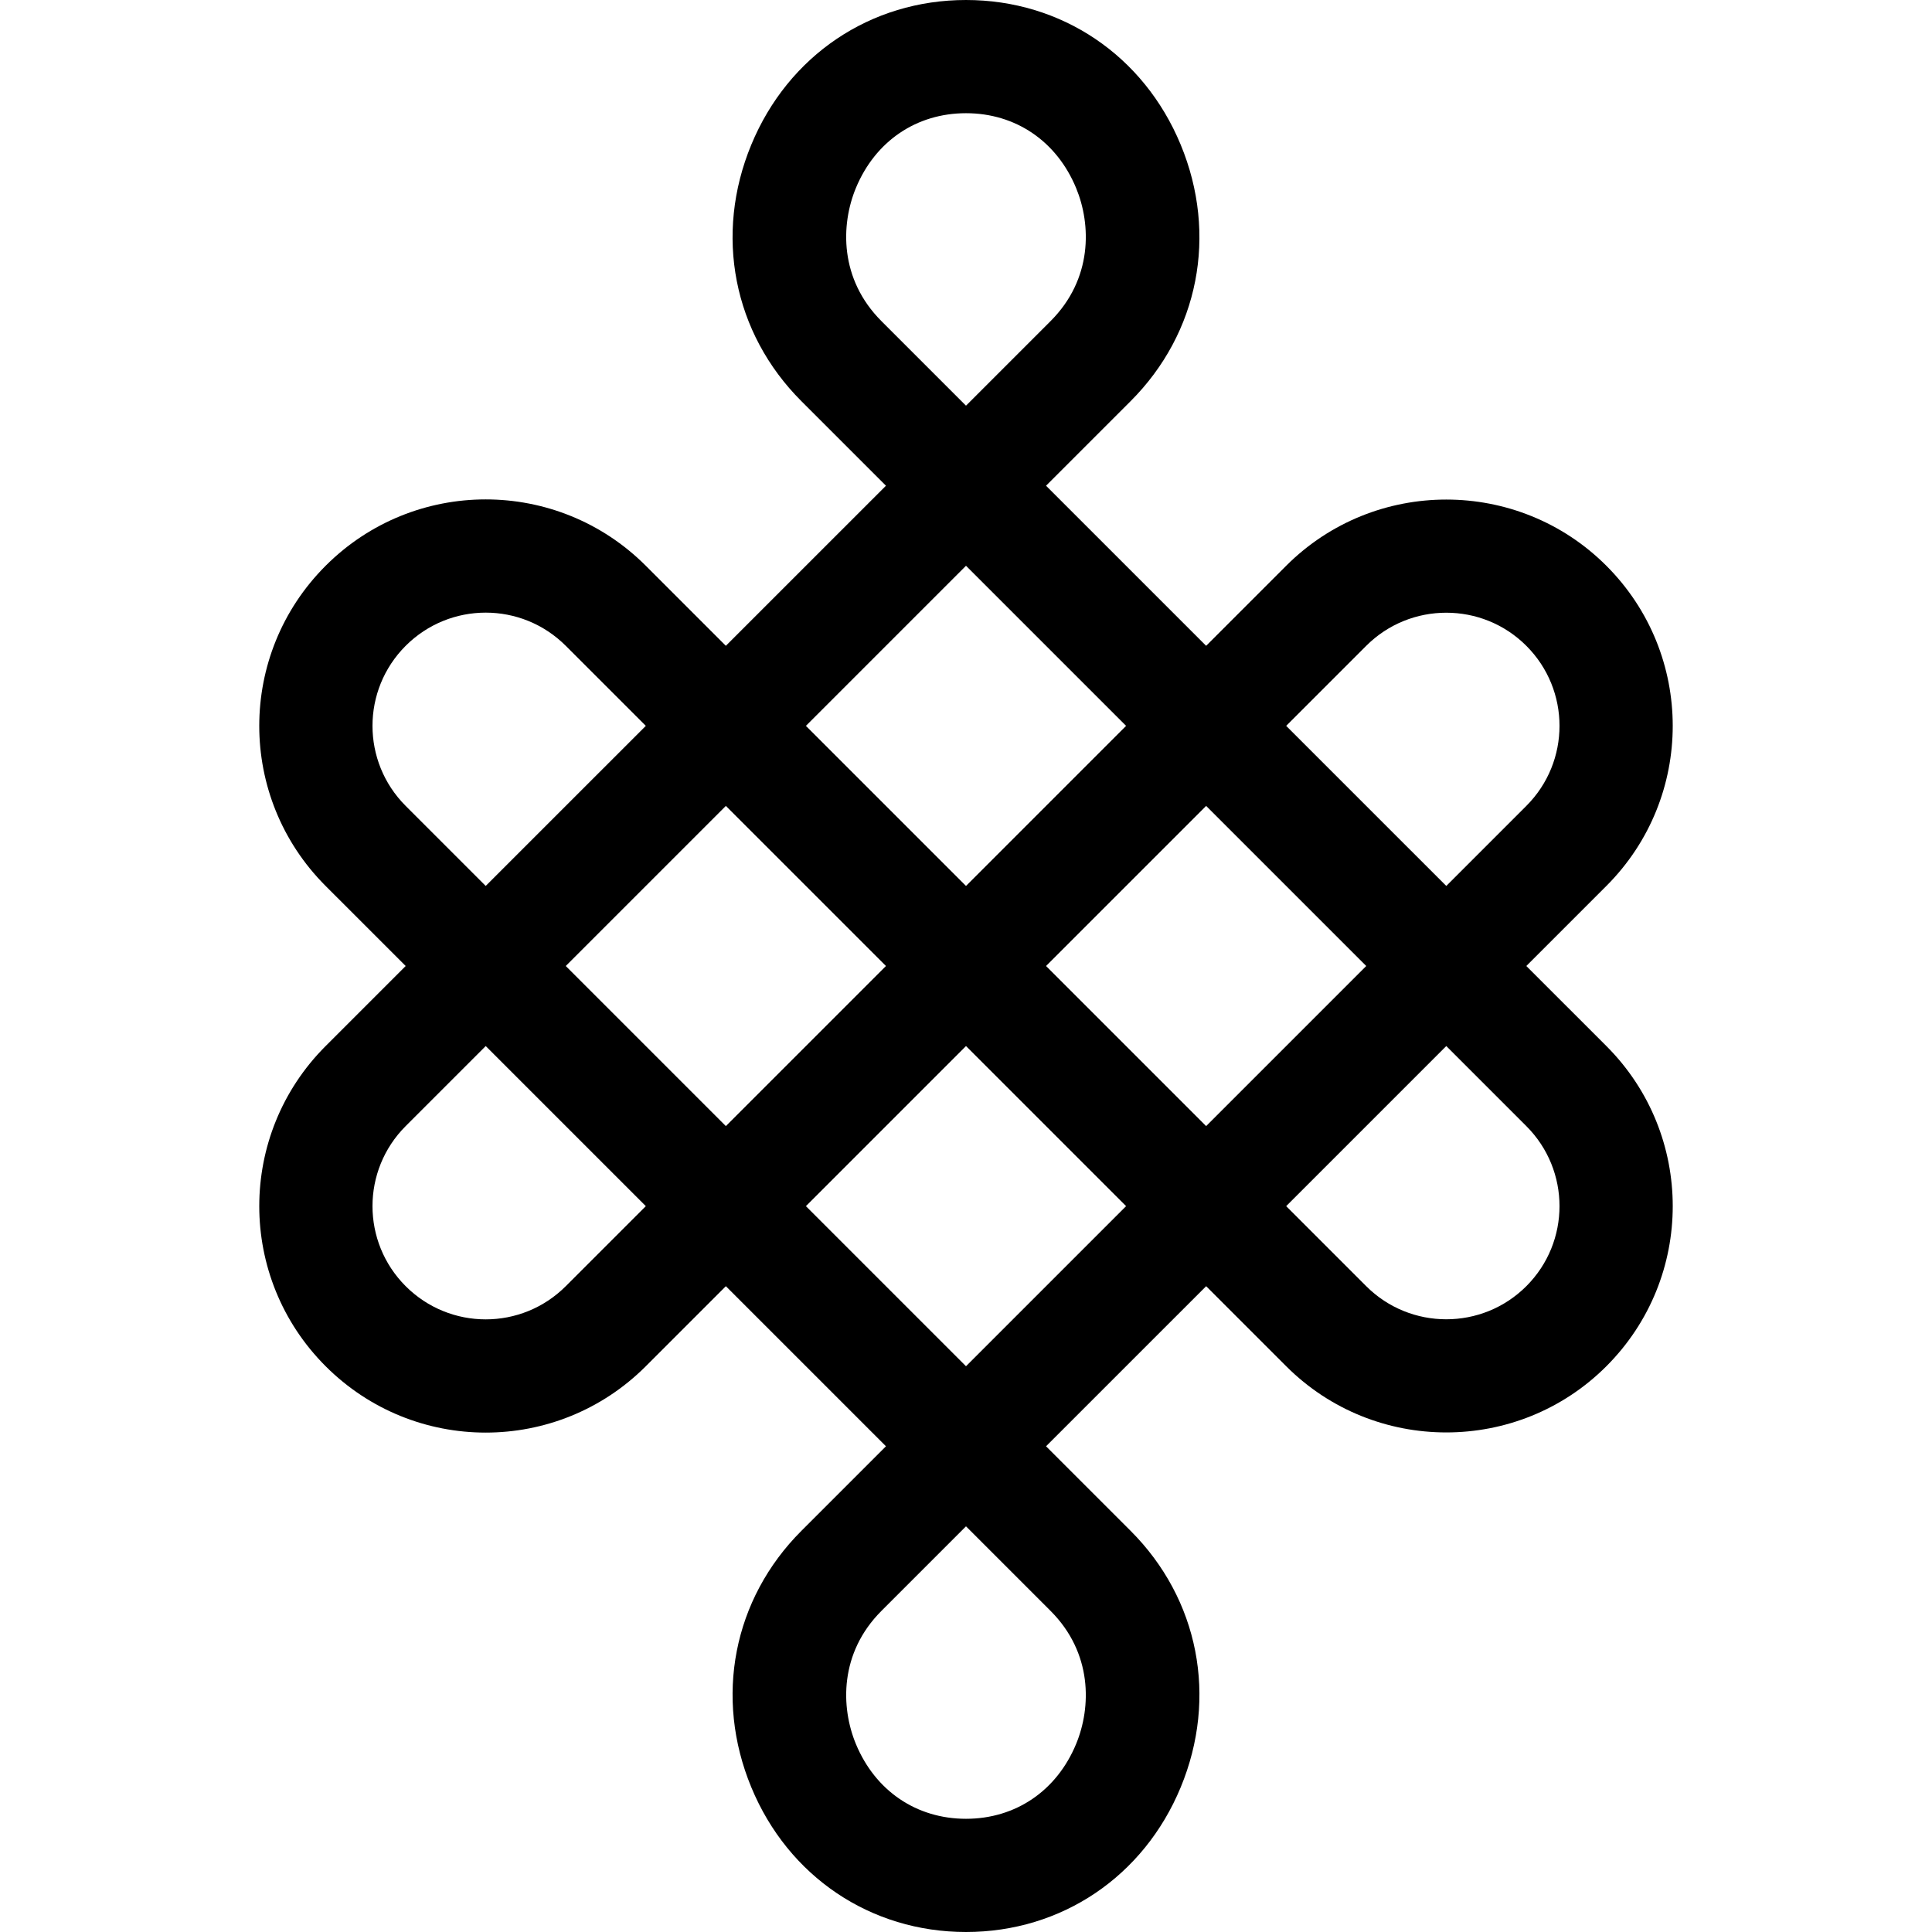 <svg id="Capa_1" enable-background="new 0 0 512 512" height="512" viewBox="0 0 512 512" width="512" xmlns="http://www.w3.org/2000/svg"><g><path d="m86.295 362.066c23.446 23.447 61.4 23.452 84.853 0l21.213-21.213 42.427 42.426-22.409 22.409c-18.069 18.069-23.154 44.116-13.271 67.975 9.793 23.647 31.593 38.337 56.892 38.337 25.298 0 47.099-14.689 56.894-38.336 9.883-23.859 4.798-49.906-13.271-67.976l-22.409-22.409 42.427-42.426 21.213 21.213c23.394 23.393 61.457 23.394 84.853 0 23.448-23.448 23.452-61.402 0-84.853l-21.215-21.213 21.213-21.213c23.448-23.448 23.452-61.402 0-84.853-23.393-23.395-61.458-23.393-84.853 0l-21.213 21.213-42.427-42.426 22.409-22.409c18.069-18.069 23.154-44.116 13.271-67.976-9.793-23.647-31.594-38.336-56.892-38.336-25.299 0-47.099 14.69-56.894 38.337-9.883 23.859-4.798 49.906 13.271 67.975l22.409 22.409-42.427 42.426-21.213-21.213c-23.447-23.446-61.401-23.452-84.853 0-23.448 23.448-23.452 61.402 0 84.853l21.215 21.213-21.213 21.213c-23.448 23.448-23.453 61.401 0 84.853zm192.114 64.835c11.147 11.148 10.806 25.535 6.768 35.282-5.14 12.409-16.047 19.817-29.177 19.817s-24.037-7.408-29.177-19.817c-4.038-9.747-4.38-24.134 6.768-35.282l22.409-22.409zm-22.409-64.835-42.426-42.426 42.426-42.427 42.426 42.426zm148.492-21.213c-11.697 11.697-30.729 11.695-42.427 0l-21.213-21.213 42.427-42.426 21.213 21.213c11.725 11.725 11.725 30.7 0 42.426zm-42.427-169.706c11.697-11.696 30.729-11.697 42.427 0 11.725 11.725 11.725 30.7 0 42.426l-21.213 21.213-42.427-42.426zm.001 84.853-42.427 42.426-42.426-42.426 42.427-42.426zm-128.475-170.901c-11.147-11.148-10.806-25.535-6.768-35.282 5.14-12.409 16.047-19.817 29.177-19.817s24.037 7.408 29.177 19.817c4.038 9.747 4.38 24.134-6.768 35.282l-22.409 22.409zm22.409 64.835 42.426 42.426-42.426 42.427-42.426-42.426zm-63.64 63.64 42.427 42.426-42.427 42.426-42.426-42.426zm-84.852-42.427c11.724-11.724 30.7-11.725 42.427 0l21.213 21.213-42.427 42.426-21.213-21.213c-11.725-11.725-11.725-30.7 0-42.426zm0 127.279 21.213-21.213 42.427 42.426-21.213 21.213c-11.724 11.723-30.701 11.727-42.427 0-11.725-11.725-11.725-30.7 0-42.426z"/></g></svg>